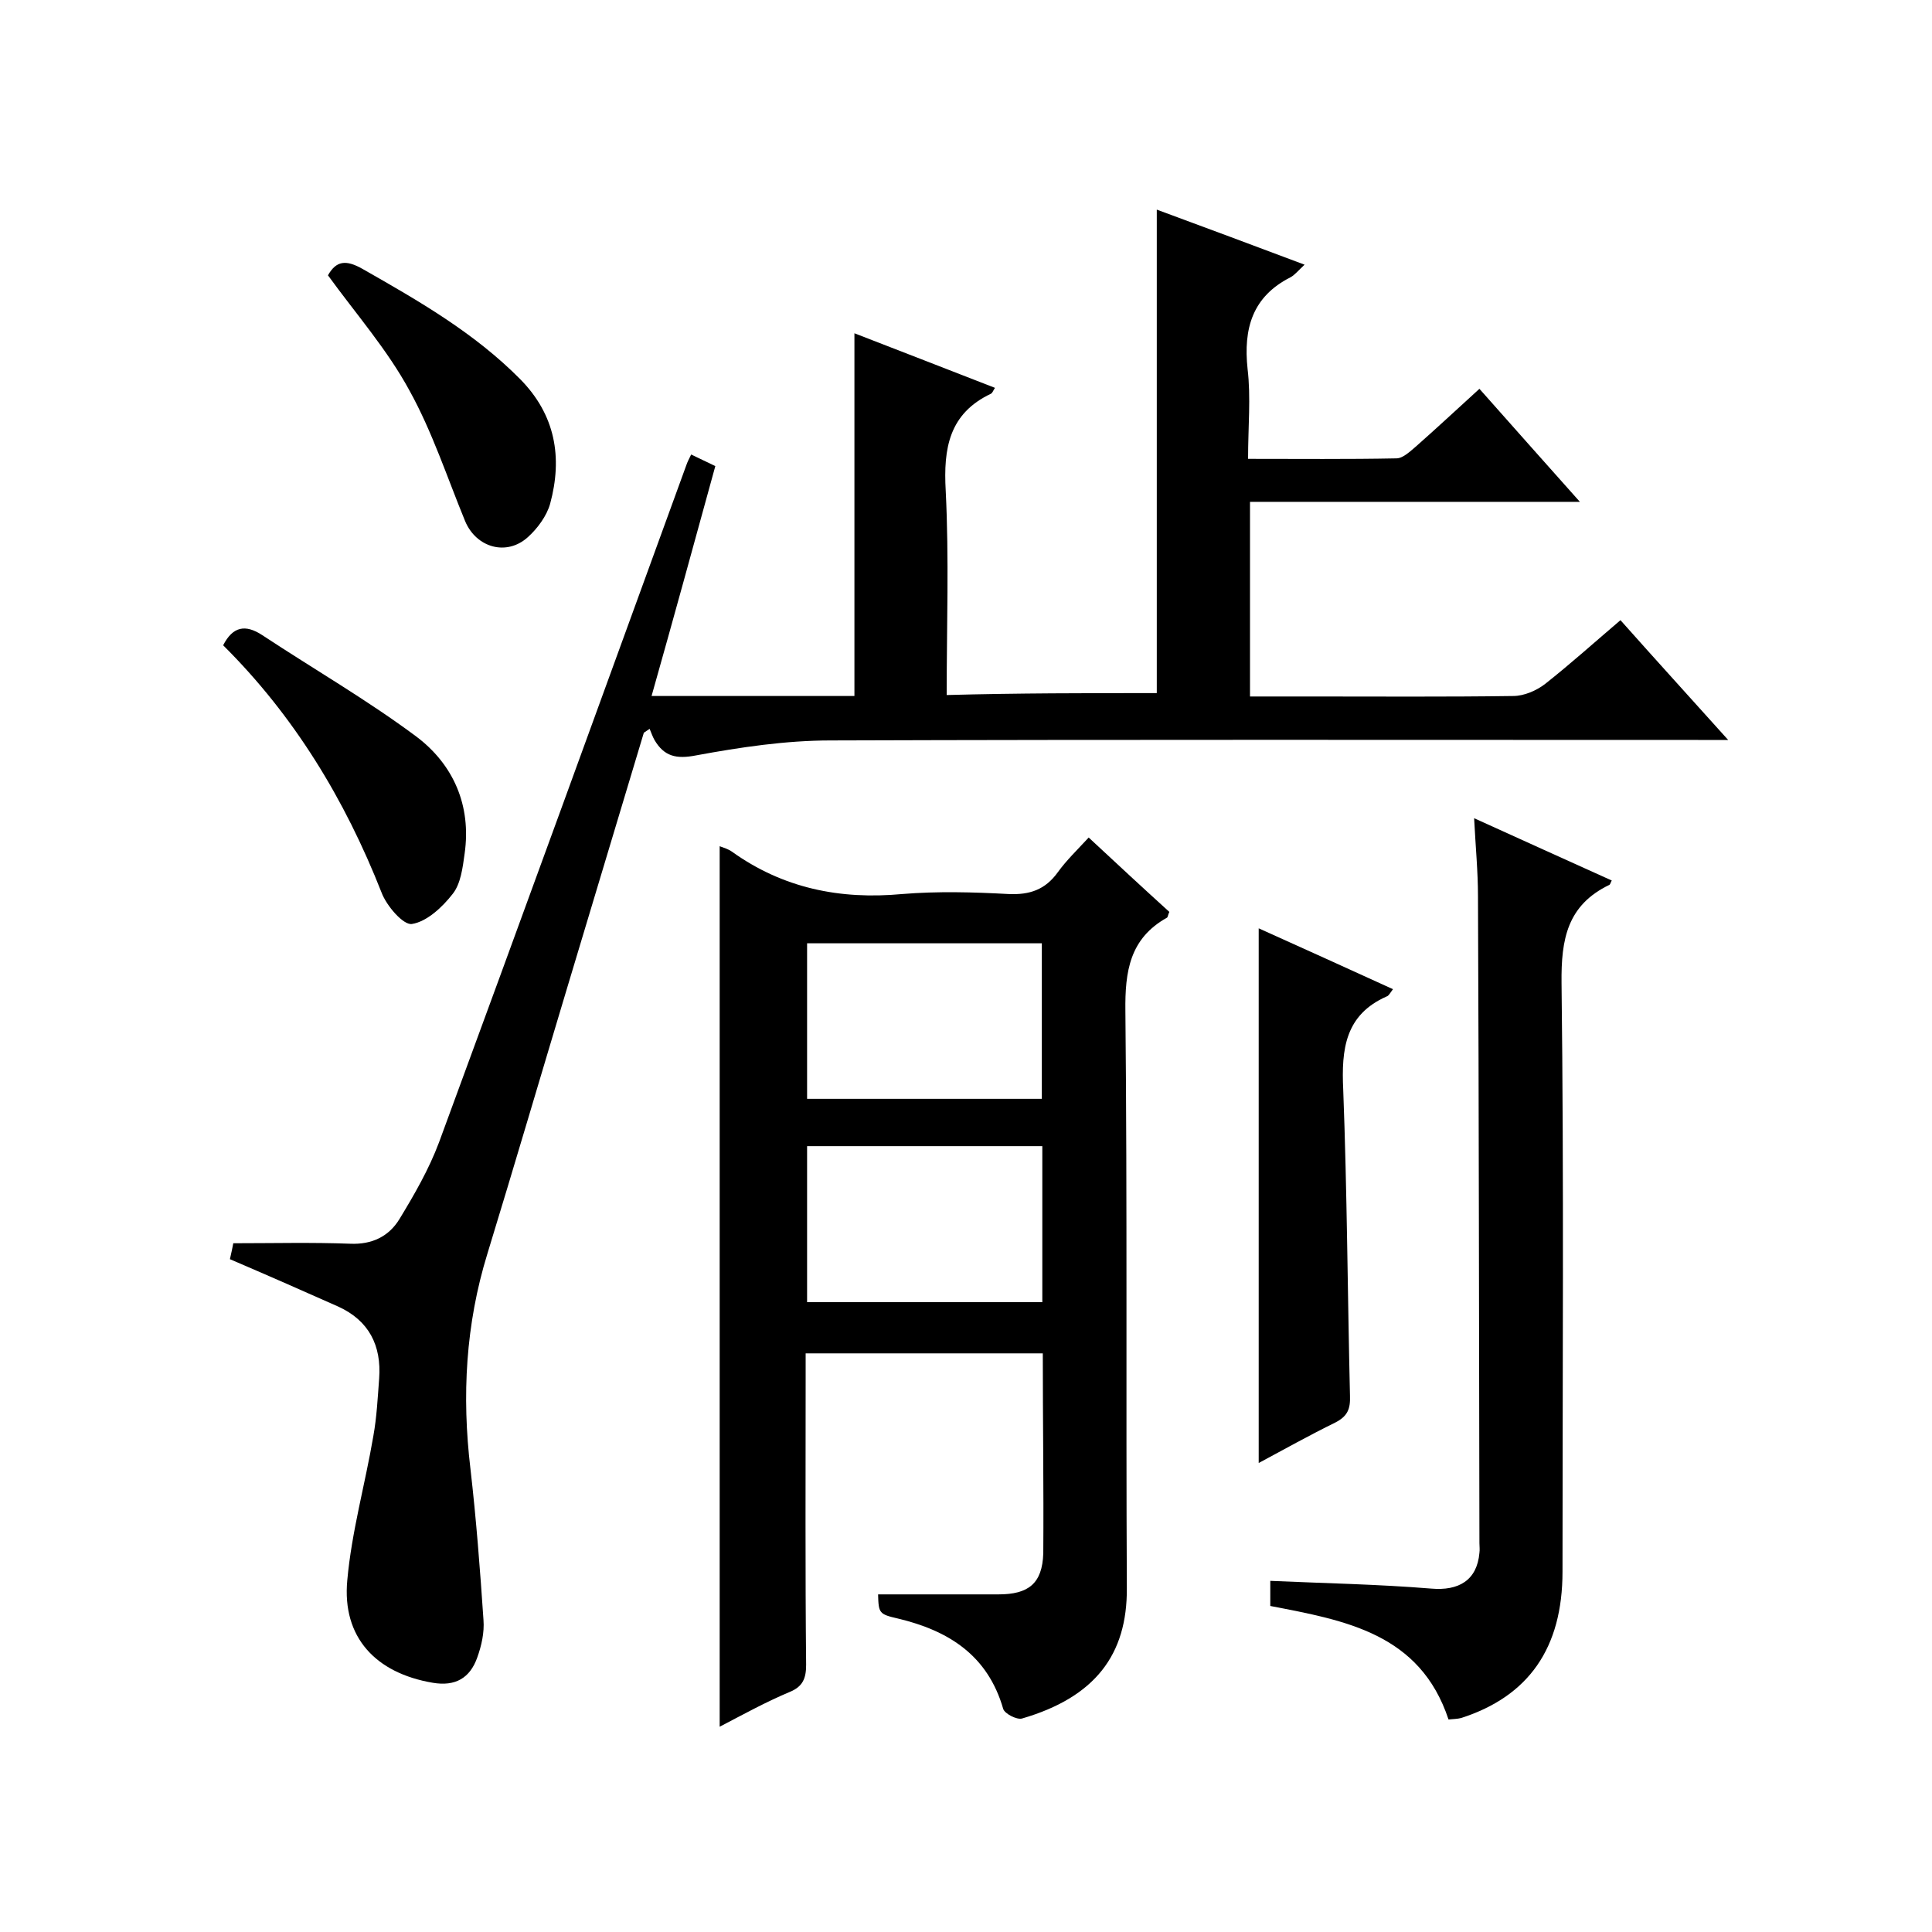 <svg enable-background="new 0 0 400 400" viewBox="0 0 400 400" xmlns="http://www.w3.org/2000/svg"><path d="m239.5 143.5c0-33.4 0-66.4 0-100.1 10 3.7 20 7.4 30.6 11.4-1.3 1.2-2 2.1-2.9 2.6-7.9 4-9.8 10.6-8.9 19 .7 5.9.1 11.9.1 18.6 10.5 0 20.6.1 30.7-.1 1.4 0 2.9-1.5 4.1-2.5 4.3-3.8 8.6-7.8 13.1-11.9 6.9 7.8 13.5 15.2 20.8 23.4-23.2 0-45.6 0-68.3 0v40.3h12.5c14 0 28 .1 42-.1 2.2 0 4.8-1.1 6.6-2.5 5.2-4.1 10.2-8.6 15.6-13.2 7.2 8.1 14.3 15.9 22.3 24.8-2.8 0-4.5 0-6.2 0-59.9 0-119.7-.1-179.6.1-9.3 0-18.7 1.4-27.9 3.1-4.1.8-6.6.2-8.6-3.2-.4-.7-.7-1.6-1-2.3-.4.3-.8.5-1.2.8-5.3 17.6-10.6 35.3-15.9 52.9-5.5 18.3-10.9 36.7-16.5 55-4.5 14.6-5.3 29.4-3.5 44.5 1.2 10.4 2 20.9 2.7 31.3.2 2.6-.4 5.3-1.3 7.8-1.5 4.2-4.5 6-9.2 5.2-11.8-2-18.8-9.4-17.7-21.2.9-10.1 3.7-19.9 5.4-29.9.7-3.9.9-7.9 1.2-11.9.5-6.8-2.1-12-8.5-14.9-7.4-3.3-14.7-6.5-22.4-9.8.3-1.3.6-2.7.7-3.3 8.3 0 16.3-.2 24.2.1 4.5.2 8-1.5 10.2-5.1 3.1-5.1 6.1-10.3 8.2-15.9 17.2-46.7 34.2-93.5 51.2-140.2.2-.6.5-1.2 1-2.2 1.7.8 3.3 1.6 5 2.4-4.4 16-8.7 31.7-13.2 47.6h42c0-24.8 0-49.6 0-75.1 9.6 3.7 19.3 7.5 29.1 11.3-.4.6-.5 1-.8 1.2-8.7 4.1-9.9 11.3-9.4 20.1.7 14 .2 28 .2 42.3 14.6-.4 29-.4 43.5-.4z"/><path d="m215.9 280.2c-16.5 0-32.5 0-49.1 0v5.5c0 19.7-.1 39.3.1 59 0 2.8-.7 4.5-3.4 5.6-5 2.1-9.7 4.7-14.5 7.2 0-61 0-121.5 0-182.3.8.3 1.8.6 2.5 1.1 10.6 7.6 22.4 10 35.3 8.8 7.3-.6 14.7-.4 22 0 4.4.2 7.6-.9 10.2-4.5 1.8-2.5 4.1-4.7 6.4-7.2 5.8 5.4 11.3 10.5 16.7 15.4-.3.6-.3 1.1-.5 1.2-7.7 4.3-8.7 11.1-8.6 19.3.4 39.8.1 79.6.3 119.5.1 13.8-6.6 22.6-21.7 27-1.1.3-3.6-1-3.9-2-3.2-11.1-11.3-16.2-21.8-18.7-3.9-.9-4-1.1-4.1-5h24.9c6.2 0 9.1-2.2 9.3-8.5.1-13.7-.1-27.3-.1-41.4zm-48.8-52.7h48.6c0-11 0-21.6 0-32.2-16.4 0-32.5 0-48.6 0zm0 42.1h48.7c0-11 0-21.6 0-32.3-16.4 0-32.4 0-48.7 0z"/><path d="m305.2 169.4c9.9 4.5 19.2 8.7 28.5 12.9-.2.3-.3.8-.5.9-8.7 4.2-10 11.2-9.9 20.3.5 40.6.2 81.3.2 121.9 0 15.8-7 25.8-21 30.3-.8.2-1.6.2-2.6.3-5.9-17.8-21.3-20.5-36.9-23.5 0-1.6 0-3.3 0-5.2 11.2.5 22.3.7 33.3 1.6 5.7.5 9.5-1.7 10-7.4.1-.7 0-1.3 0-2-.1-44.6-.1-89.3-.3-133.9 0-5.2-.5-10.3-.8-16.2z"/><path d="m260.6 192.2c9.1 4.1 18.4 8.3 27.8 12.6-.6.8-.9 1.4-1.3 1.5-8.6 3.8-9.4 10.9-9 19.3.8 21.1.9 42.3 1.4 63.4.1 2.7-.5 4.2-3 5.5-5.3 2.6-10.5 5.5-15.9 8.4 0-37 0-73.7 0-110.7z"/><path d="m46.2 133.6c2-3.9 4.6-4.4 8.1-2.1 10.6 7 21.7 13.4 31.9 21 7.7 5.8 11.4 14.3 10 24.2-.4 2.9-.8 6.3-2.5 8.4-2.1 2.7-5.3 5.7-8.4 6.2-1.8.3-5.3-3.8-6.3-6.5-7.6-19.3-18.1-36.6-32.8-51.2z"/><path d="m67.9 57c1.7-3 3.7-3.3 7.2-1.3 11.6 6.6 23.1 13.2 32.6 22.8 7.3 7.4 8.8 16.2 6.2 25.8-.7 2.5-2.6 5.1-4.6 6.9-4.4 4-10.7 2.2-13-3.3-3.7-9-6.8-18.5-11.5-27-4.6-8.5-11.1-15.9-16.9-23.9z"/></svg>